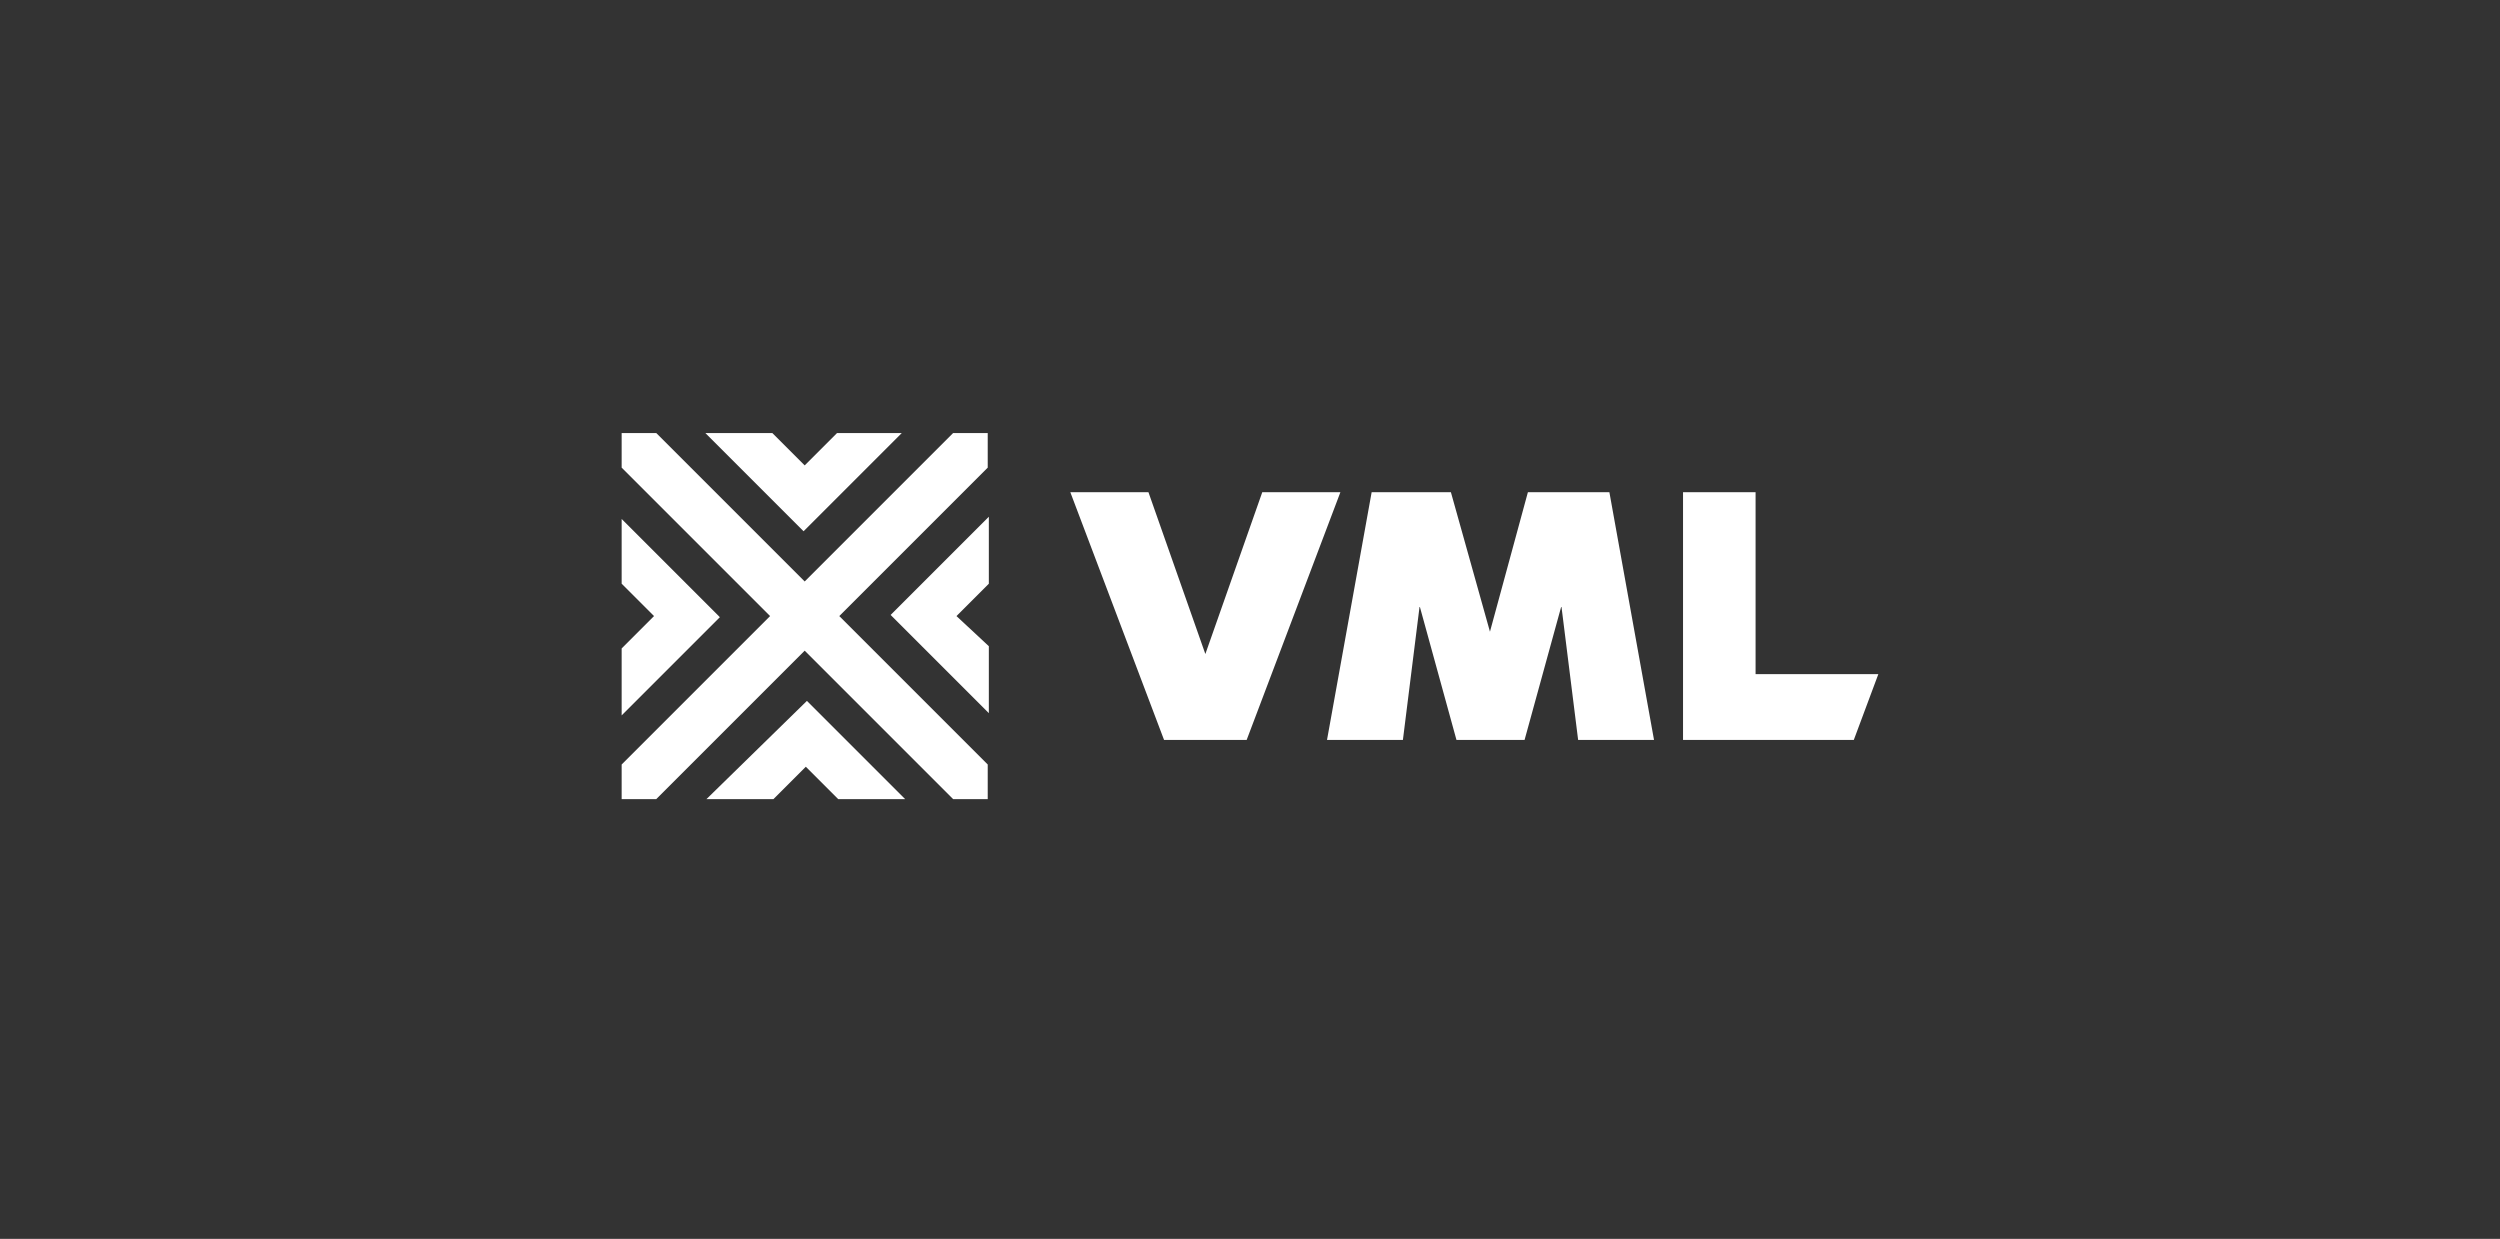 <?xml version="1.0" encoding="utf-8"?>
<!-- Generator: Adobe Illustrator 27.8.1, SVG Export Plug-In . SVG Version: 6.00 Build 0)  -->
<svg width="224" height="111" version="1.1" xmlns="http://www.w3.org/2000/svg" xmlns:xlink="http://www.w3.org/1999/xlink" x="0px" y="0px"
	 viewBox="0 0 224 111" style="enable-background:new 0 0 224 111;" xml:space="preserve">
<rect x="0" y="0" width="224" height="111" fill="#333333" stroke="none"/>
<style type="text/css">
	.st0{display:none;}
	.st1{display:inline;fill:#1D49D6;stroke:#000000;stroke-miterlimit:10;}
	.st2{display:inline;fill:#FFFFFF;}
	.st3{fill:#FFFFFF;}
</style>
<g id="Layer_2" class="st0">
	<rect class="st1" width="224" height="111"/>
</g>
<g id="replace" class="st0">
	<path class="st2" d="M54.4,39.9h-6.6v24c0,1.3,0.4,2.4,1.2,3.5l2.6,3.2H66v-6.1H54.4L54.4,39.9L54.4,39.9z M86.8,42
		c-0.4-1.4-1.3-2.1-2.7-2.1h-7.5l-7.1,25.7c-0.3,1.1-0.4,1.8-0.4,3.1v1.9H75l1.1-4.5l9.4-4.8l2.3,9.3h5.8v-1.9c0-1.4,0-2.1-0.4-3.1
		L86.8,42z M77.6,60.1l3.5-14h0.7l3.5,14H77.6z M103.3,39.9h-6.6v24c0,1.3,0.4,2.4,1.2,3.5l2.6,3.2h14.4v-6.1h-11.6L103.3,39.9
		L103.3,39.9z M118.6,70.6h6.6V39.9h-6.6V70.6z M152.6,48.7c0-5.8-3.6-9.1-10.1-9.1h-2.9c-6.5,0-10.1,3.5-10.1,10.1v11.2
		c0,6.5,3.5,10.1,10.1,10.1h2.9c6.5,0,10.1-3.5,10.1-10.1v-1.1c0-1.4-0.4-2.4-1.2-3.5l-2.6-3.2h-7.3v6.1h4.6V63
		c0,1.1-0.6,1.8-1.8,1.8h-6.4c-1.1,0-1.8-0.6-1.8-1.8V47.5c0-1.1,0.6-1.8,1.8-1.8h6.4c1.1,0,1.8,0.6,1.8,1.8v1.2L152.6,48.7
		L152.6,48.7z M178.8,65.6L172.3,42c-0.4-1.4-1.3-2.1-2.7-2.1h-7.5L155,65.6c-0.3,1.1-0.4,1.8-0.4,3.1v1.9h5.8l1.1-4.5l9.4-4.8
		l2.3,9.3h5.8v-1.9C179.2,67.4,179.1,66.7,178.8,65.6z M163.1,60.1l3.5-14h0.7l3.5,14H163.1z"/>
</g>
<g id="Layer_3">
	<g transform="translate(0 -0.599)">
		<g transform="translate(0 0.599)">
			<path class="st3" d="M85.4,38.8L72.1,52.1L58.8,38.8h-3.1v3.1L69,55.2L55.7,68.5v3.1h3.1l13.3-13.3l13.3,13.3h3.1v-3.1L75.2,55.2
				l13.3-13.3v-3.1H85.4z"/>
		</g>
		<g transform="translate(0 0.599)">
			<path class="st3" d="M75,38.8l-2.9,2.9l-2.9-2.9h-6l8.8,8.8l8.8-8.8H75z"/>
			<path class="st3" d="M63.3,71.6h6l2.9-2.9l2.9,2.9h6l-8.8-8.8L63.3,71.6z"/>
			<path class="st3" d="M85.7,55.2l2.9-2.9v-6l-8.8,8.8l8.8,8.8v-6L85.7,55.2z"/>
			<path class="st3" d="M55.7,52.3l2.9,2.9l-2.9,2.9v6l8.8-8.8l-8.8-8.8V52.3z"/>
			<path class="st3" d="M136.9,44.1l-3.4,12.5L130,44.1h-7.1l-4,22.2h6.8l1.5-12l3.3,12h6.1l3.3-12l1.5,12h6.8l-4-22.2H136.9z"/>
			<path class="st3" d="M113.1,44.1L108,58.6l-5.1-14.5h-7l8.4,22.2h7.4l8.4-22.2H113.1z"/>
			<path class="st3" d="M150.8,44.1v22.2h15.3l2.2-5.9h-11V44.1H150.8z"/>
		</g>
	</g>
</g>
</svg>
